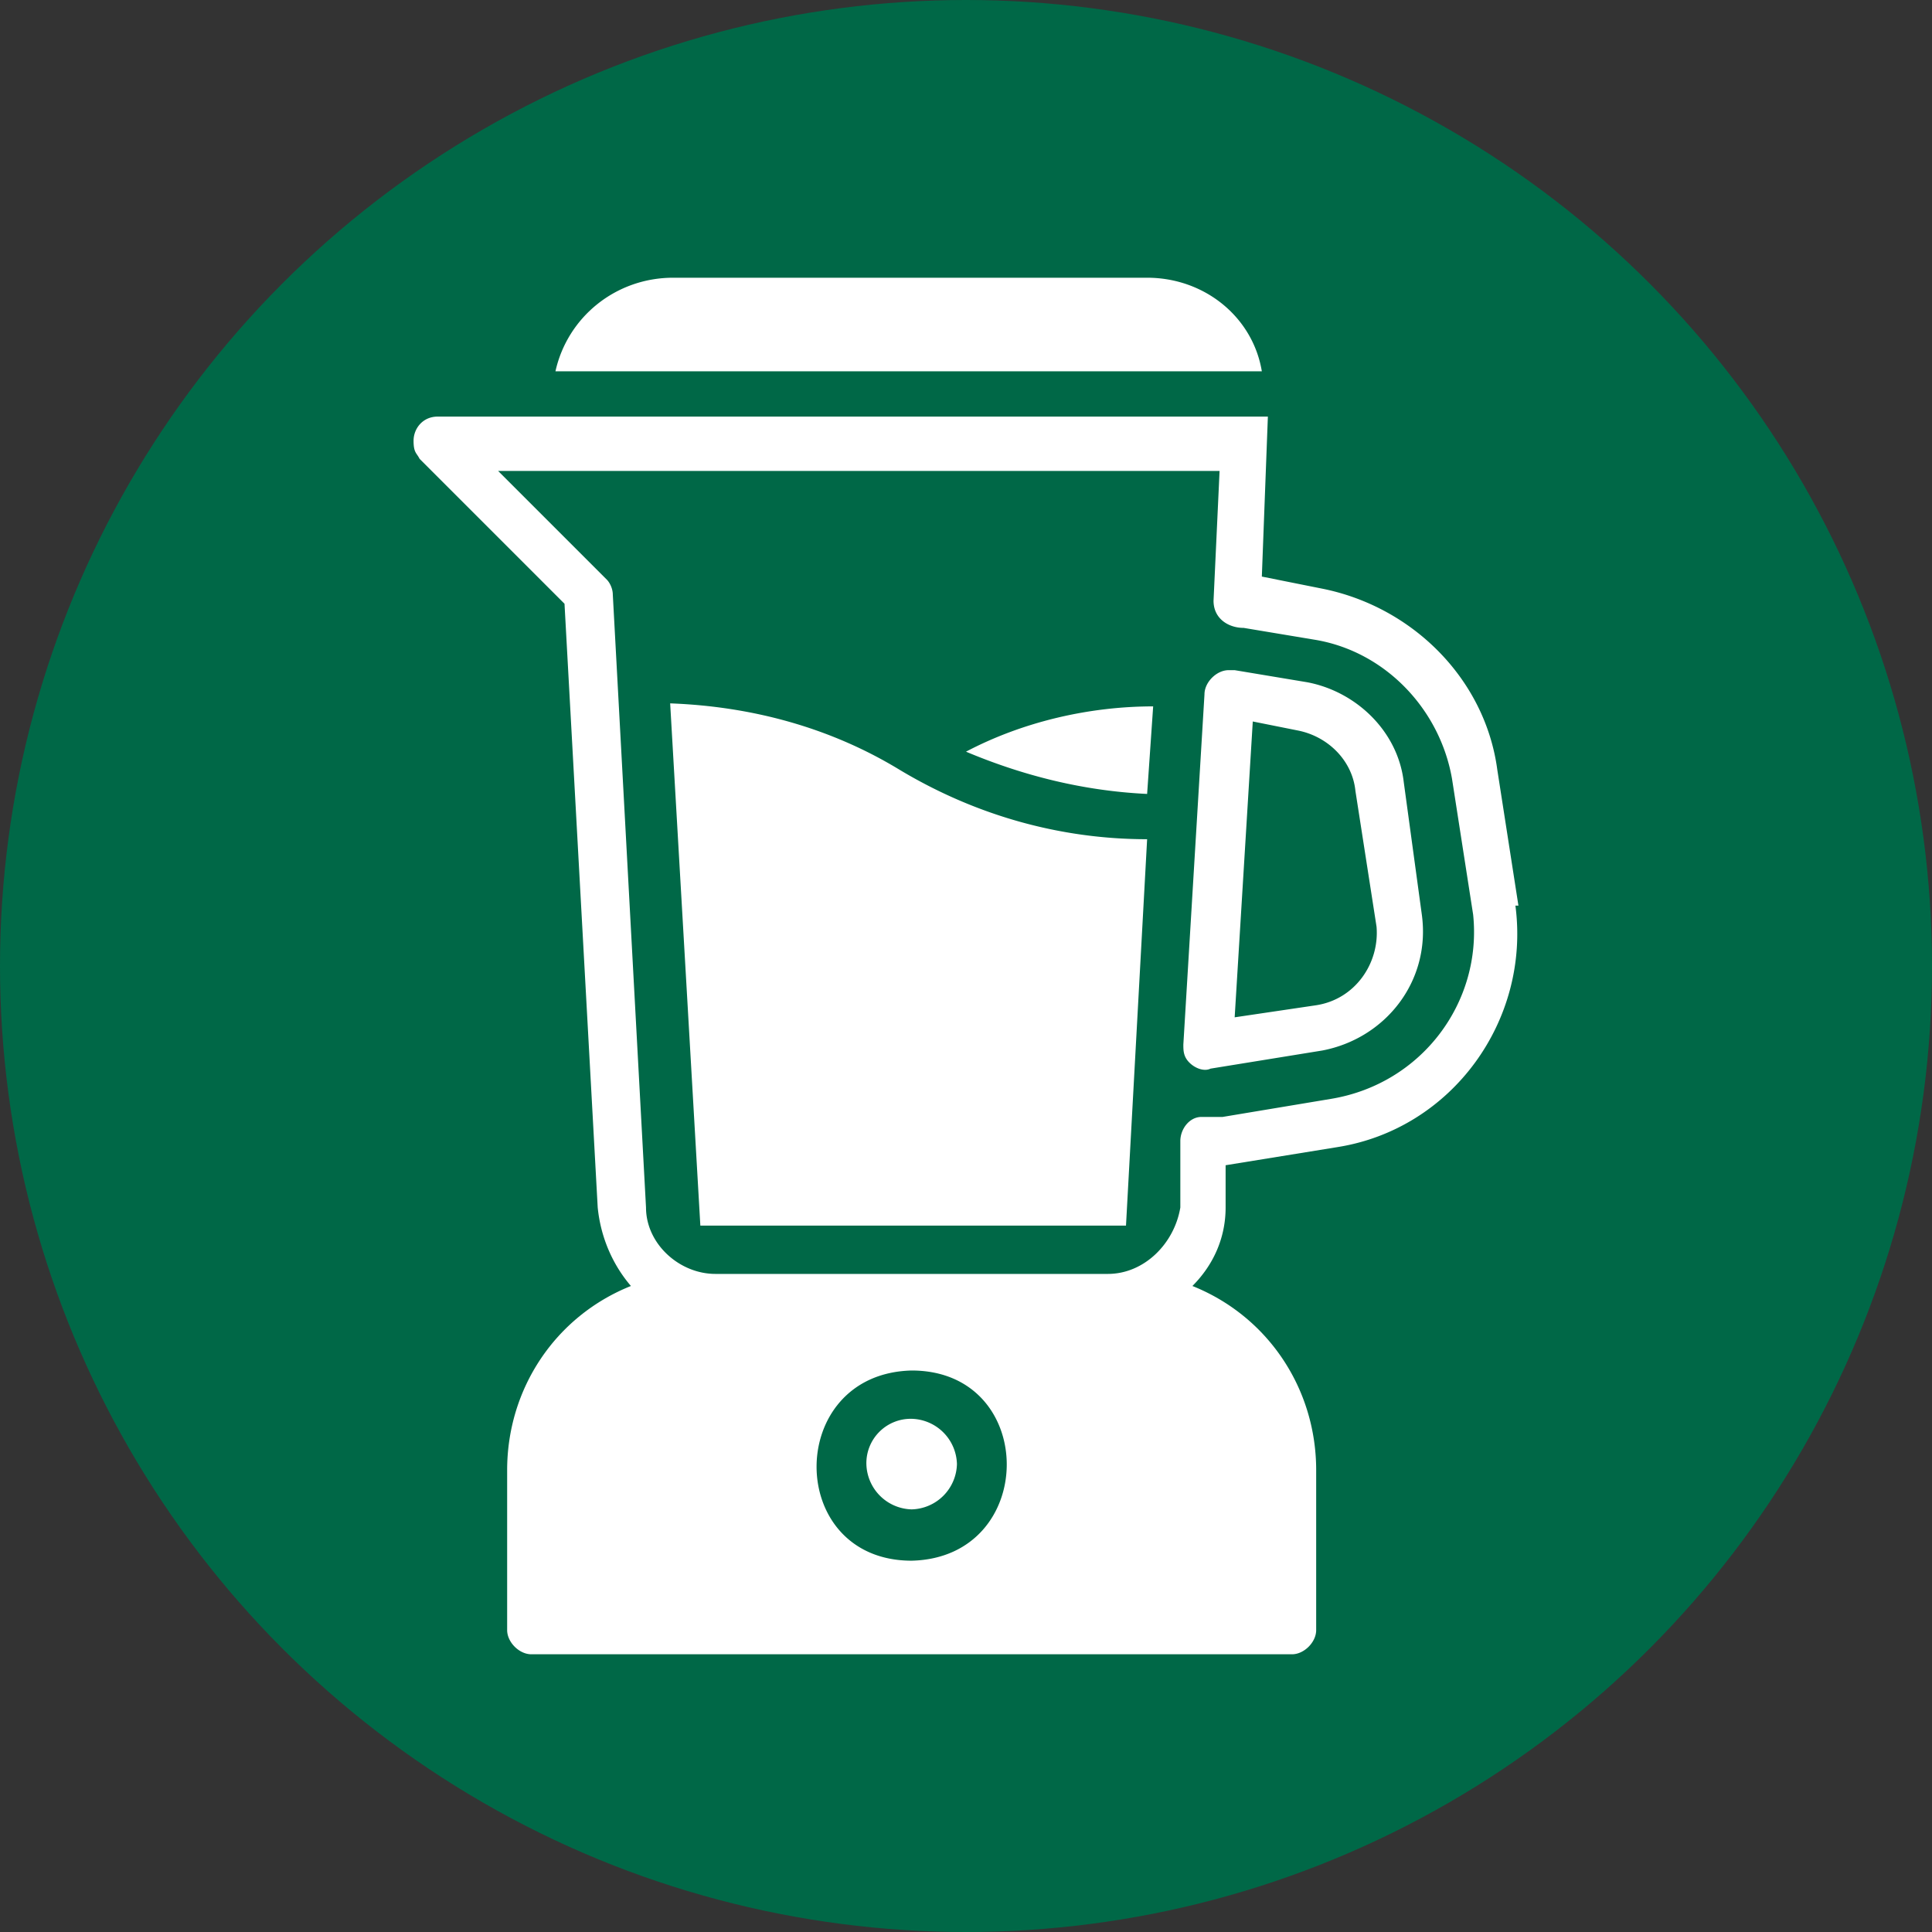 <?xml version="1.0" encoding="UTF-8"?> <svg xmlns="http://www.w3.org/2000/svg" xmlns:v="https://vecta.io/nano" viewBox="0 0 64 64"><rect x="0" y="0" width="64" height="64" fill="#333333" stroke="none"/><circle cx="32" cy="32" r="32" fill="#006847"></circle><path d="M50.3 30l-.7-4.5c-.4-3-2.8-5.4-5.8-6l-2-.4.2-5.3H14.5c-.5 0-.8.4-.8.8s.1.4.2.6l4.8 4.8 1.1 20c.1 1 .5 1.9 1.1 2.6-2.5 1-4.1 3.4-4.1 6.1V54c0 .4.4.8.8.8h25.2c.4 0 .8-.4.8-.8v-5.3c0-2.7-1.6-5.1-4.1-6.1.7-.7 1.1-1.6 1.1-2.6v-1.4h0l3.7-.6c3.8-.6 6.4-4.2 5.9-8h0zM30.2 51.7c-4.2 0-4.2-6.2 0-6.3 4.2 0 4.2 6.2 0 6.3h0zm13.9-15.3l-3.6.6h-.7c-.4 0-.7.4-.7.8V40c-.2 1.2-1.2 2.2-2.4 2.2h-13c-1.2 0-2.3-1-2.3-2.2l-1.1-20.3c0-.2-.1-.4-.2-.5l-3.6-3.6h23.9l-.2 4.3c0 .6.5.9 1 .9l2.4.4c2.3.4 4.1 2.3 4.5 4.6l.7 4.5c.3 2.9-1.7 5.6-4.7 6.1h0zM38 26.3l.2-2.9c-2.1 0-4.3.5-6.2 1.5 1.9.8 3.9 1.3 6 1.4zm-8.2-.8c-2.3-1.4-4.9-2.1-7.6-2.2l1 17.3h14.1l.7-12.8c-2.9 0-5.7-.8-8.2-2.3h0zm16.7.4c-.2-1.7-1.6-3-3.2-3.3l-2.4-.4h-.2c-.4 0-.8.4-.8.8h0l-.7 11.6c0 .2 0 .4.2.6s.5.3.7.2l3.7-.6c2.1-.4 3.6-2.3 3.3-4.5l-.6-4.4zm-2.9 7.4l-2.7.4.6-9.8 1.5.3c1 .2 1.8 1 1.9 2l.7 4.5c.1 1.2-.7 2.4-2 2.6h0zM30.2 47a1.47 1.47 0 0 0-1.5 1.5 1.54 1.54 0 0 0 1.5 1.5 1.54 1.54 0 0 0 1.5-1.5 1.54 1.54 0 0 0-1.5-1.5zM38 9.2H22.3c-1.9 0-3.5 1.3-3.9 3.1h23.4c-.3-1.8-1.9-3.1-3.8-3.1h0z" fill="#fff"></path></svg> 